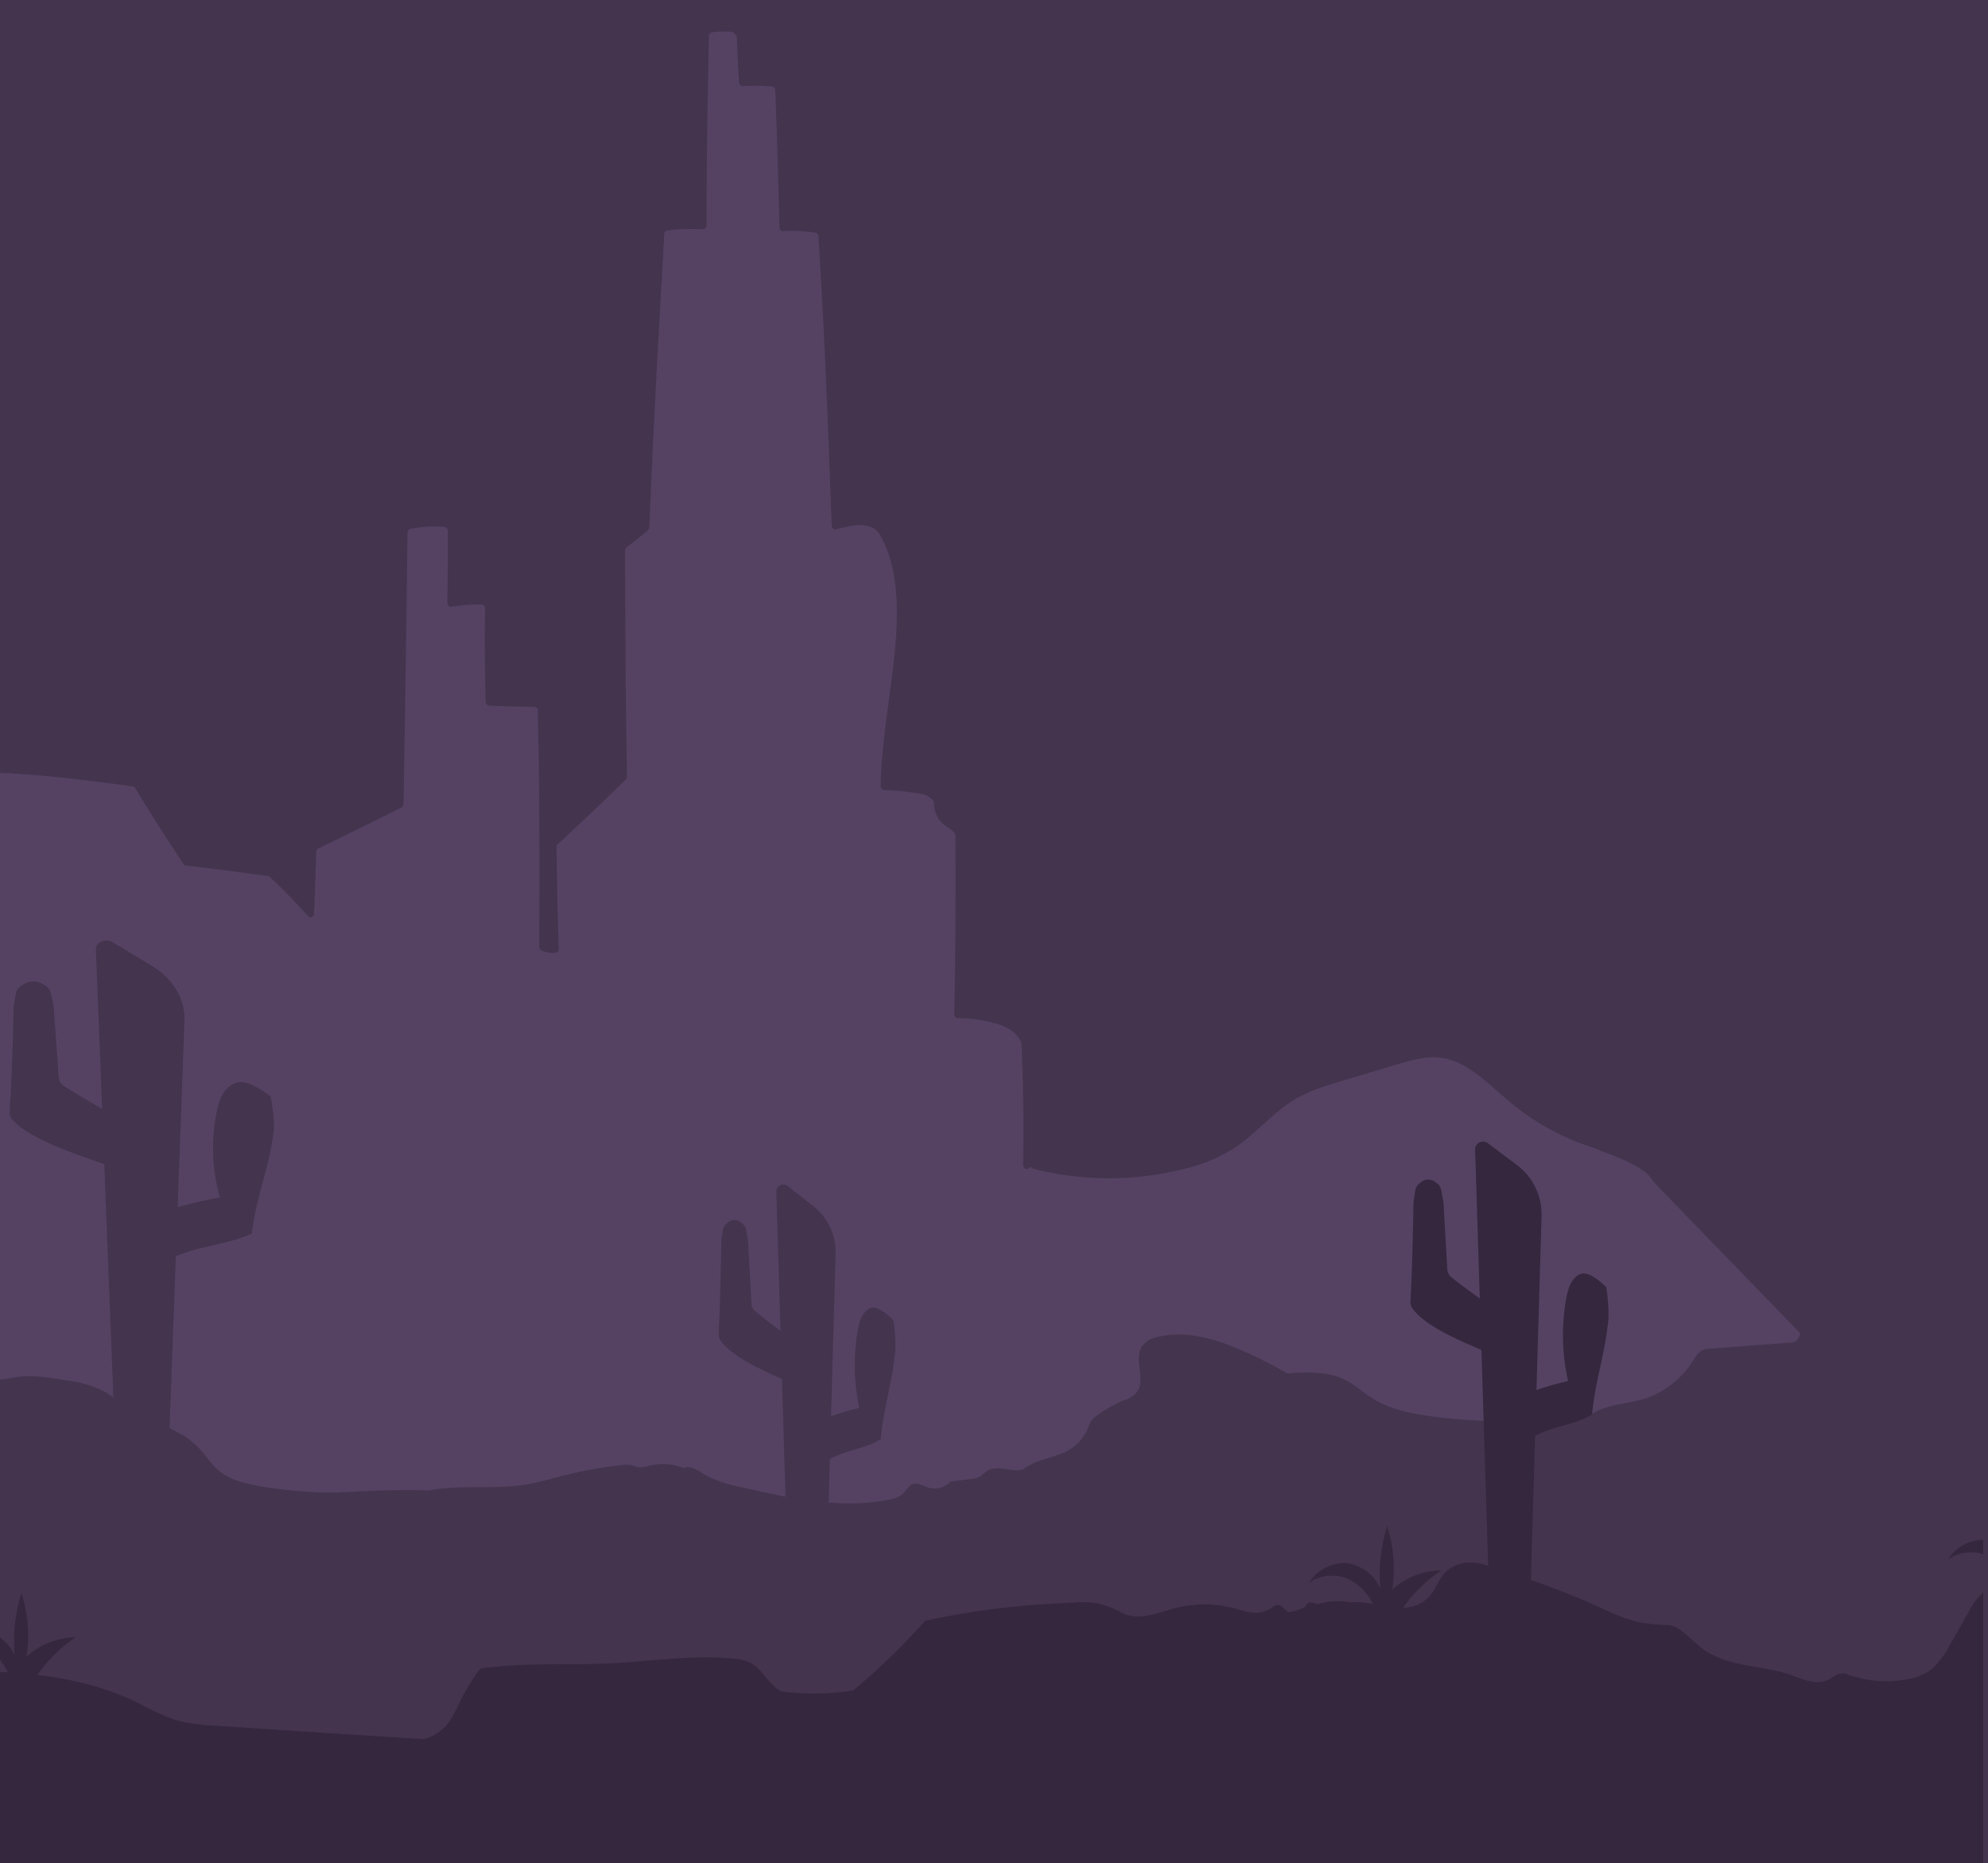 <?xml version="1.0" encoding="UTF-8"?>
<svg xmlns="http://www.w3.org/2000/svg" xmlns:xlink="http://www.w3.org/1999/xlink" id="Group_10225" data-name="Group 10225" width="415" height="389" viewBox="0 0 415 389">
  <defs>
    <clipPath id="clip-path">
      <rect id="Rectangle_6715" data-name="Rectangle 6715" width="414" height="389" fill="#fff" stroke="#707070" stroke-width="1"></rect>
    </clipPath>
    <clipPath id="clip-path-2">
      <rect id="Rectangle_6709" data-name="Rectangle 6709" width="559.592" height="382.838" transform="translate(0 0)" fill="none"></rect>
    </clipPath>
  </defs>
  <rect id="Rectangle_6696" data-name="Rectangle 6696" width="415" height="389" fill="#44344e"></rect>
  <g id="Desert_Background" data-name="Desert Background" clip-path="url(#clip-path)">
    <g id="Group_10200" data-name="Group 10200" transform="translate(-16.796 6.58)">
      <g id="Group_10199" data-name="Group 10199" transform="translate(0 0)" clip-path="url(#clip-path-2)">
        <path id="Path_20859" data-name="Path 20859" d="M410.439,290.178l-47.521-49.037a20.074,20.074,0,0,1-1.693-2.027c-.615-.829-2.546-2.519-8.61-4.838l-.021-.009a25.493,25.493,0,0,1-2.741-1.1l-.072-.027a50.713,50.713,0,0,1-17.848-9.711c-4.369-3.63-8.6-8.174-13.755-9.1-3.3-.593-6.642.385-9.891,1.355l-11.193,3.345c-3.666,1.1-7.371,2.209-10.733,4.372-4.092,2.634-7.517,6.719-11.559,9.475a33.713,33.713,0,0,1-11,4.617,63.961,63.961,0,0,1-31.264-.06.751.751,0,0,1-.332-.217.515.515,0,0,0-.676.085c-.49.454-1.172-.006-1.159-.779.143-8.577.045-17.139-.345-25.2a1.089,1.089,0,0,0-.1-.417c-1.129-2.364-3.446-3.338-5.585-3.905a27.5,27.5,0,0,0-7.6-1.009.844.844,0,0,1-.738-.951q.084-3.989.137-7.984c.134-9.669.154-19.371.109-29.2l-.265-.672c-.82-.845-1.889-1.265-2.715-2.116a5.889,5.889,0,0,1-1.506-3.952,1.017,1.017,0,0,0-.2-.611,4.688,4.688,0,0,0-3.218-1.45,46.491,46.491,0,0,0-6.974-.693.85.85,0,0,1-.726-.95c.268-17.761,7.444-38.248.021-52.057-1.826-3.4-6.121-2.265-9.386-1.419-.436.113-.847-.3-.867-.866-.735-20.014-1.478-40.033-2.767-60.22a.855.855,0,0,0-.654-.85,31.2,31.2,0,0,0-6.69-.321c-.412.039-.768-.364-.781-.893-.249-9.354-.5-18.719-.878-28.429a.85.85,0,0,0-.688-.883,45.124,45.124,0,0,0-6.135-.1.814.814,0,0,1-.762-.859c-.189-3.358-.371-6.679-.458-9.543l-.872-.9a18.427,18.427,0,0,0-4.319.092.881.881,0,0,0-.628.9c-.252,12.944-.5,25.9-.487,39.272a.843.843,0,0,1-.737.931,51.438,51.438,0,0,0-7.451.234.855.855,0,0,0-.647.856c-1.155,20.413-2.306,40.826-3.106,61.056a1,1,0,0,1-.326.728c-1.372,1.15-2.76,2.3-4.394,3.5a1,1,0,0,0-.367.812c.066,15.69.134,31.379.42,46.962a1.039,1.039,0,0,1-.285.759c-2.355,2.3-4.712,4.6-7.109,6.884s-4.826,4.567-7.334,6.825c.114,7.354.23,14.707.488,21.5a.866.866,0,0,1-.7.972,6.226,6.226,0,0,1-2.876-.5.941.941,0,0,1-.5-.889c.031-10.255.058-20.509-.022-30.724q-.072-9.211-.288-18.37a.841.841,0,0,0-.721-.9c-3.134-.033-6.272-.073-9.458-.236a.852.852,0,0,1-.7-.9c-.153-6.451-.293-12.9-.112-19.262a.851.851,0,0,0-.733-.963,39.572,39.572,0,0,0-6.345.48c-.44.078-.83-.364-.821-.932.075-5.011.141-10.01.081-14.85a.85.85,0,0,0-.706-.912,26.518,26.518,0,0,0-7.075.429.9.9,0,0,0-.6.9c-.151,11.47-.3,22.943-.478,34.491q-.164,10.932-.362,21.969a.949.949,0,0,1-.463.845c-5.645,2.8-11.3,5.6-17.29,8.5a.944.944,0,0,0-.469.834c-.119,4.167-.243,8.34-.46,12.7-.038.763-.74,1.146-1.195.65-2.559-2.788-5.169-5.577-8.2-8.373-6.063-.829-12.126-1.655-17.346-2.211a.687.687,0,0,1-.493-.326c-3.294-4.984-6.591-9.984-10.059-15.849a.712.712,0,0,0-.5-.364c-14.708-1.949-29.417-3.873-43.876-2.435A.869.869,0,0,0,0,156.1V381.907a.846.846,0,0,0,.726.929H371.919Z" transform="translate(0 0.002)" fill="#554263"></path>
        <path id="Path_20860" data-name="Path 20860" d="M505.081,868.668c-46.188-27.967-64.393-32.754-64.393-32.754L424.529,816.1c-2.128-1.389-3.973-3.409-6.085-4.833-5.331-3.593-11.7-3.04-17.7-2.4-3.1.333-6.751,1.132-8.085,4.747a4.829,4.829,0,0,1-.692,1.529,2.105,2.105,0,0,1-1.536.566l-16.8,1.273a3.668,3.668,0,0,0-1.615.376,6,6,0,0,0-1.723,2.029,19.386,19.386,0,0,1-9.327,7.747c-3.849,1.4-8.031,1.236-11.689,3.321a110.316,110.316,0,0,1-33.925.607c-4.324-.6-8.718-1.491-12.582-4.062-1.5-1-2.907-2.242-4.452-3.128-3.966-2.275-8.491-2.03-12.828-1.746a85.565,85.565,0,0,0-13.079-6.248c-4.619-1.633-9.509-2.525-14.2-1.283a4.553,4.553,0,0,0-3.363,2.552c-1.018,2.571.811,6.043-.426,8.449a5.014,5.014,0,0,1-2.942,2.126,26.4,26.4,0,0,0-5.867,3.34,4.239,4.239,0,0,0-1.006.964,9.875,9.875,0,0,0-.816,1.826,9.879,9.879,0,0,1-6.194,5.3c-2.456.883-5.056,1.357-7.254,3.02-2.572.719-5.506-1.175-7.727.478-.386.287-.727.672-1.123.935a4.555,4.555,0,0,1-2.052.6l-4.233.525a4.462,4.462,0,0,1-4.833,1.175c-1.043-.354-2.126-1.054-3.143-.6-.811.365-1.328,1.37-2.025,2.016a5.346,5.346,0,0,1-2.717,1.164c-10.33,2.085-20.855-.279-31.149-2.638a24.772,24.772,0,0,1-7.6-2.653c-1.342-.819-2.816-1.928-4.21-1.271a11.847,11.847,0,0,0-7.1-.525,5.96,5.96,0,0,1-2.339.341c-.47-.073-.92-.289-1.385-.406a6.388,6.388,0,0,0-2.23-.024,92.457,92.457,0,0,0-12.889,2.381c-2.149.555-4.287,1.188-6.456,1.579-6.889,1.24-13.945.007-20.824,1.324-4.942-.145-9.553-.063-14.158.169-2.468.125-4.935.291-7.4.276a101.162,101.162,0,0,1-13.759-1.344c-3.2-.62-6.352-1.257-8.844-3.537-1.414-1.292-2.532-3.048-3.877-4.459-4.11-4.321-9.814-5-14.538-8.121-1.709-1.128-3.288-2.575-5.042-3.583a23.6,23.6,0,0,0-8.112-2.4c-3.5-.586-7.047-1.173-10.555-.644a17.523,17.523,0,0,1-4.822.5,19.191,19.191,0,0,1-3.4-1.034c-3.832-1.262-7.838-.983-11.793-.521V924.826H558.609c-6.58-13.192-21.966-37.047-53.528-56.158" transform="translate(0 -541.988)" fill="#44344e"></path>
        <path id="Path_20861" data-name="Path 20861" d="M29.045,1007.11a11.083,11.083,0,0,0-5.794-6.776,8.584,8.584,0,0,0-8.1.778,8.9,8.9,0,0,1,7.814-4.055,9.022,9.022,0,0,1,7.067,5.321,33.528,33.528,0,0,1,1.395-13.012,28.479,28.479,0,0,1,1.057,13.245,15.705,15.705,0,0,1,10.28-4.06,31.052,31.052,0,0,0-11.449,14.115c-.067-2.34-.823-4.616-2.273-5.558" transform="translate(-10.161 -663.321)" fill="#35273e"></path>
        <path id="Path_20862" data-name="Path 20862" d="M894.117,964.691a11.083,11.083,0,0,0-5.794-6.776,8.583,8.583,0,0,0-8.1.778,8.9,8.9,0,0,1,7.813-4.055,9.022,9.022,0,0,1,7.067,5.322,33.53,33.53,0,0,1,1.4-13.012,28.481,28.481,0,0,1,1.057,13.246,15.7,15.7,0,0,1,10.28-4.06,31.053,31.053,0,0,0-11.449,14.115c-.067-2.34-.823-4.616-2.273-5.557" transform="translate(-590.148 -634.881)" fill="#35273e"></path>
        <path id="Path_20863" data-name="Path 20863" d="M1298.878,949.922a11.082,11.082,0,0,0-5.794-6.776,8.585,8.585,0,0,0-8.1.778,8.9,8.9,0,0,1,7.814-4.055,9.022,9.022,0,0,1,7.067,5.322,33.53,33.53,0,0,1,1.4-13.012,28.487,28.487,0,0,1,1.057,13.246,15.7,15.7,0,0,1,10.28-4.06,31.055,31.055,0,0,0-11.449,14.115c-.067-2.34-.823-4.616-2.273-5.557" transform="translate(-861.52 -624.979)" fill="#35273e"></path>
        <path id="Path_20864" data-name="Path 20864" d="M988.31,798.137,985.381,704.9a1.649,1.649,0,0,1,2.637-1.371l6.089,4.567a12.869,12.869,0,0,1,5.142,10.673l-2.335,79.369Z" transform="translate(-660.648 -471.457)" fill="#35273e"></path>
        <path id="Path_20865" data-name="Path 20865" d="M962.016,754.362c-1.654-1.154-6.194-4.35-9.041-6.629a2.351,2.351,0,0,1-.879-1.7l-.8-13.958a2.388,2.388,0,0,0-.036-.3l-.419-2.236a2.348,2.348,0,0,0-.945-1.48l-.415-.3a2.349,2.349,0,0,0-2.807.06l-.4.311a2.35,2.35,0,0,0-.881,1.517l-.325,2.248a2.367,2.367,0,0,0-.024.3c-.025,1.473-.236,13.562-.635,20.545a2.343,2.343,0,0,0,.413,1.471c3.38,4.87,15.315,8.729,17.276,10.031.27.179,1.9-4.065,1.9-4.065a2.348,2.348,0,0,0-.013-1.482l-1.086-3.172a2.348,2.348,0,0,0-.878-1.165" transform="translate(-633.174 -487.638)" fill="#35273e"></path>
        <path id="Path_20866" data-name="Path 20866" d="M1007.36,812.989a62.723,62.723,0,0,1,11.343-3.743,43.62,43.62,0,0,1-.361-17.369c.357-1.958,1.061-4.155,2.891-4.936,2.07-.883,5.436,2.733,5.436,2.733a36.034,36.034,0,0,1,.465,6.654c-.808,7.824-2.629,12.106-3.437,19.93-3.411,1.978-6.9,2.232-10.525,3.784-1.537.658-3.3,1.792-4.883,1.256-2.268-.767-2.148,1.023-2.147-1.371a23.68,23.68,0,0,1,1.218-6.938" transform="translate(-674.567 -527.511)" fill="#35273e"></path>
        <path id="Path_20867" data-name="Path 20867" d="M115.6,677.713,111.7,577.678c-.058-1.482,2.042-2.36,3.516-1.47l8.12,4.9c4.463,2.693,7.021,6.964,6.857,11.451l-3.113,85.154Z" transform="translate(-74.887 -386.078)" fill="#44344e"></path>
        <path id="Path_20868" data-name="Path 20868" d="M80.539,630.747c-2.205-1.238-8.261-4.667-12.057-7.112a2.412,2.412,0,0,1-1.172-1.824l-1.072-14.976a2.027,2.027,0,0,0-.048-.319l-.559-2.4a2.537,2.537,0,0,0-1.261-1.588l-.554-.317a3.756,3.756,0,0,0-3.744.065l-.533.335a2.471,2.471,0,0,0-1.175,1.627l-.433,2.412a2.024,2.024,0,0,0-.032.318c-.033,1.581-.314,14.551-.846,22.043a2.171,2.171,0,0,0,.55,1.578c4.508,5.225,20.424,9.365,23.039,10.762.36.192,2.533-4.362,2.533-4.362a2.056,2.056,0,0,0-.017-1.59L81.71,632a2.654,2.654,0,0,0-1.171-1.251" transform="translate(-38.248 -403.438)" fill="#44344e"></path>
        <path id="Path_20869" data-name="Path 20869" d="M141.009,693.646a98.422,98.422,0,0,1,15.127-4.016,37.875,37.875,0,0,1-.481-18.636c.476-2.1,1.414-4.457,3.856-5.295,2.76-.947,7.249,2.932,7.249,2.932s.928,4.738.62,7.139c-1.078,8.4-3.506,12.988-4.584,21.383-4.548,2.123-9.2,2.394-14.036,4.06-2.05.707-4.4,1.922-6.512,1.348-3.024-.823-2.865,1.1-2.864-1.471a21,21,0,0,1,1.624-7.444" transform="translate(-93.449 -446.218)" fill="#44344e"></path>
        <path id="Path_20870" data-name="Path 20870" d="M545.346,818.978l-2.614-86.99a1.47,1.47,0,0,1,2.353-1.279l5.435,4.26a12.211,12.211,0,0,1,4.589,9.958l-2.083,74.05Z" transform="translate(-363.874 -489.695)" fill="#44344e"></path>
        <path id="Path_20871" data-name="Path 20871" d="M521.878,778.136c-1.476-1.077-5.529-4.058-8.07-6.185a2.227,2.227,0,0,1-.784-1.586l-.717-13.023a2.307,2.307,0,0,0-.032-.278l-.374-2.086a2.2,2.2,0,0,0-.844-1.381l-.371-.276a2.024,2.024,0,0,0-2.506.056l-.357.291a2.212,2.212,0,0,0-.786,1.415l-.29,2.1a2.369,2.369,0,0,0-.021.276c-.022,1.375-.21,12.654-.566,19.168a2.261,2.261,0,0,0,.368,1.373c3.017,4.543,13.67,8.144,15.42,9.359.241.167,1.7-3.792,1.7-3.792a2.287,2.287,0,0,0-.012-1.383l-.969-2.959a2.182,2.182,0,0,0-.784-1.087" transform="translate(-339.352 -504.791)" fill="#44344e"></path>
        <path id="Path_20872" data-name="Path 20872" d="M562.35,832.833a54.306,54.306,0,0,1,10.125-3.493,42.5,42.5,0,0,1-.322-16.205c.319-1.827.947-3.876,2.581-4.6,1.847-.824,4.852,2.55,4.852,2.55a35.137,35.137,0,0,1,.415,6.208c-.721,7.3-2.346,11.294-3.068,18.595-3.044,1.846-6.159,2.082-9.394,3.53-1.372.615-2.945,1.671-4.359,1.172-2.024-.715-1.918.954-1.917-1.279a23,23,0,0,1,1.087-6.473" transform="translate(-376.298 -541.992)" fill="#44344e"></path>
        <path id="Path_20873" data-name="Path 20873" d="M1221.275,778.236a10.787,10.787,0,0,0-5.794-6.509,8.886,8.886,0,0,0-8.1.748,8.425,8.425,0,0,1,14.88,1.217,31,31,0,0,1,1.4-12.5,26.325,26.325,0,0,1,1.056,12.724,16.066,16.066,0,0,1,10.28-3.9,30.115,30.115,0,0,0-11.449,13.559c-.067-2.248-.823-4.434-2.273-5.339" transform="translate(-809.491 -510.341)" fill="#44344e"></path>
        <path id="Path_20874" data-name="Path 20874" d="M542.335,1013.46c-13.654-7.586-26.374-10.62-38.6-14.413-6.806-2.111-17.11-7.536-24.908-11.932l-10.555.276a21.853,21.853,0,0,1-7.334-.643,10.045,10.045,0,0,1-6.04-5.231c-.645-1.343-1.041-2.892-1.777-4.145-1.684-2.867-4.695-3.533-7.415-3.693a38.451,38.451,0,0,0-11.94,1.176,8.089,8.089,0,0,0-2.864,1.206,13.2,13.2,0,0,0-3.158,4.19l-3.688,6.477a20.162,20.162,0,0,1-3.652,5.128,10.785,10.785,0,0,1-5.237,2.368,23.564,23.564,0,0,1-13.176-1.138c-1.558-.207-2.468.7-3.424,1.217-2.547,1.375-5.388-.058-8.048-.969-6.354-2.175-13.426-1.423-19.029-5.989-2.1-1.711-4.049-4.185-6.5-4.392a35.208,35.208,0,0,1-6.6-.72,42.7,42.7,0,0,1-7.435-2.881,171.612,171.612,0,0,0-22.5-8.333,10.75,10.75,0,0,0-5.615-1.07,7,7,0,0,0-5.012,2.82c-.769,1.055-1.3,2.384-2.057,3.457-2.018,2.863-5.274,3.423-8.2,3.083s-5.837-1.4-8.768-1.088a14.92,14.92,0,0,0-7.061.4,3.86,3.86,0,0,0-1.426-.373,1.118,1.118,0,0,0-.979.83,8.806,8.806,0,0,1-3.639,1.192,8.973,8.973,0,0,1-1.076-1.021,1.674,1.674,0,0,0-2.013-.166,5.644,5.644,0,0,1-4.05,1.3,21.326,21.326,0,0,1-4.022-.906,24.522,24.522,0,0,0-12.545-.024c-3.7.967-7.611,2.773-11.1.865a20.506,20.506,0,0,0-5.051-1.9,20.961,20.961,0,0,0-4.965-.153c-2.465.119-4.931.241-7.395.416a166.538,166.538,0,0,0-23.6,3.4A131.422,131.422,0,0,1,194.9,996.606a53.924,53.924,0,0,1-14.9.232c-2.443-1.091-3.858-4.253-5.991-5.683a8.353,8.353,0,0,0-3.934-1.165c-8.574-.9-17.177.535-25.773.958-9.077.448-18.2-.236-27.229,1.1a39.346,39.346,0,0,0-4.191,6.783,37.475,37.475,0,0,1-1.943,3.727,9.251,9.251,0,0,1-5.642,4.208q-21.872-1.34-43.773-2.82a34.83,34.83,0,0,1-8.224-1.21,60.264,60.264,0,0,1-7.86-3.6c-14.41-6.961-30.11-6.763-45.437-6.381v40.352H559.592c-4.517-7.608-10.617-15.959-17.257-19.647" transform="translate(0 -650.269)" fill="#35273e"></path>
      </g>
    </g>
  </g>
</svg>
